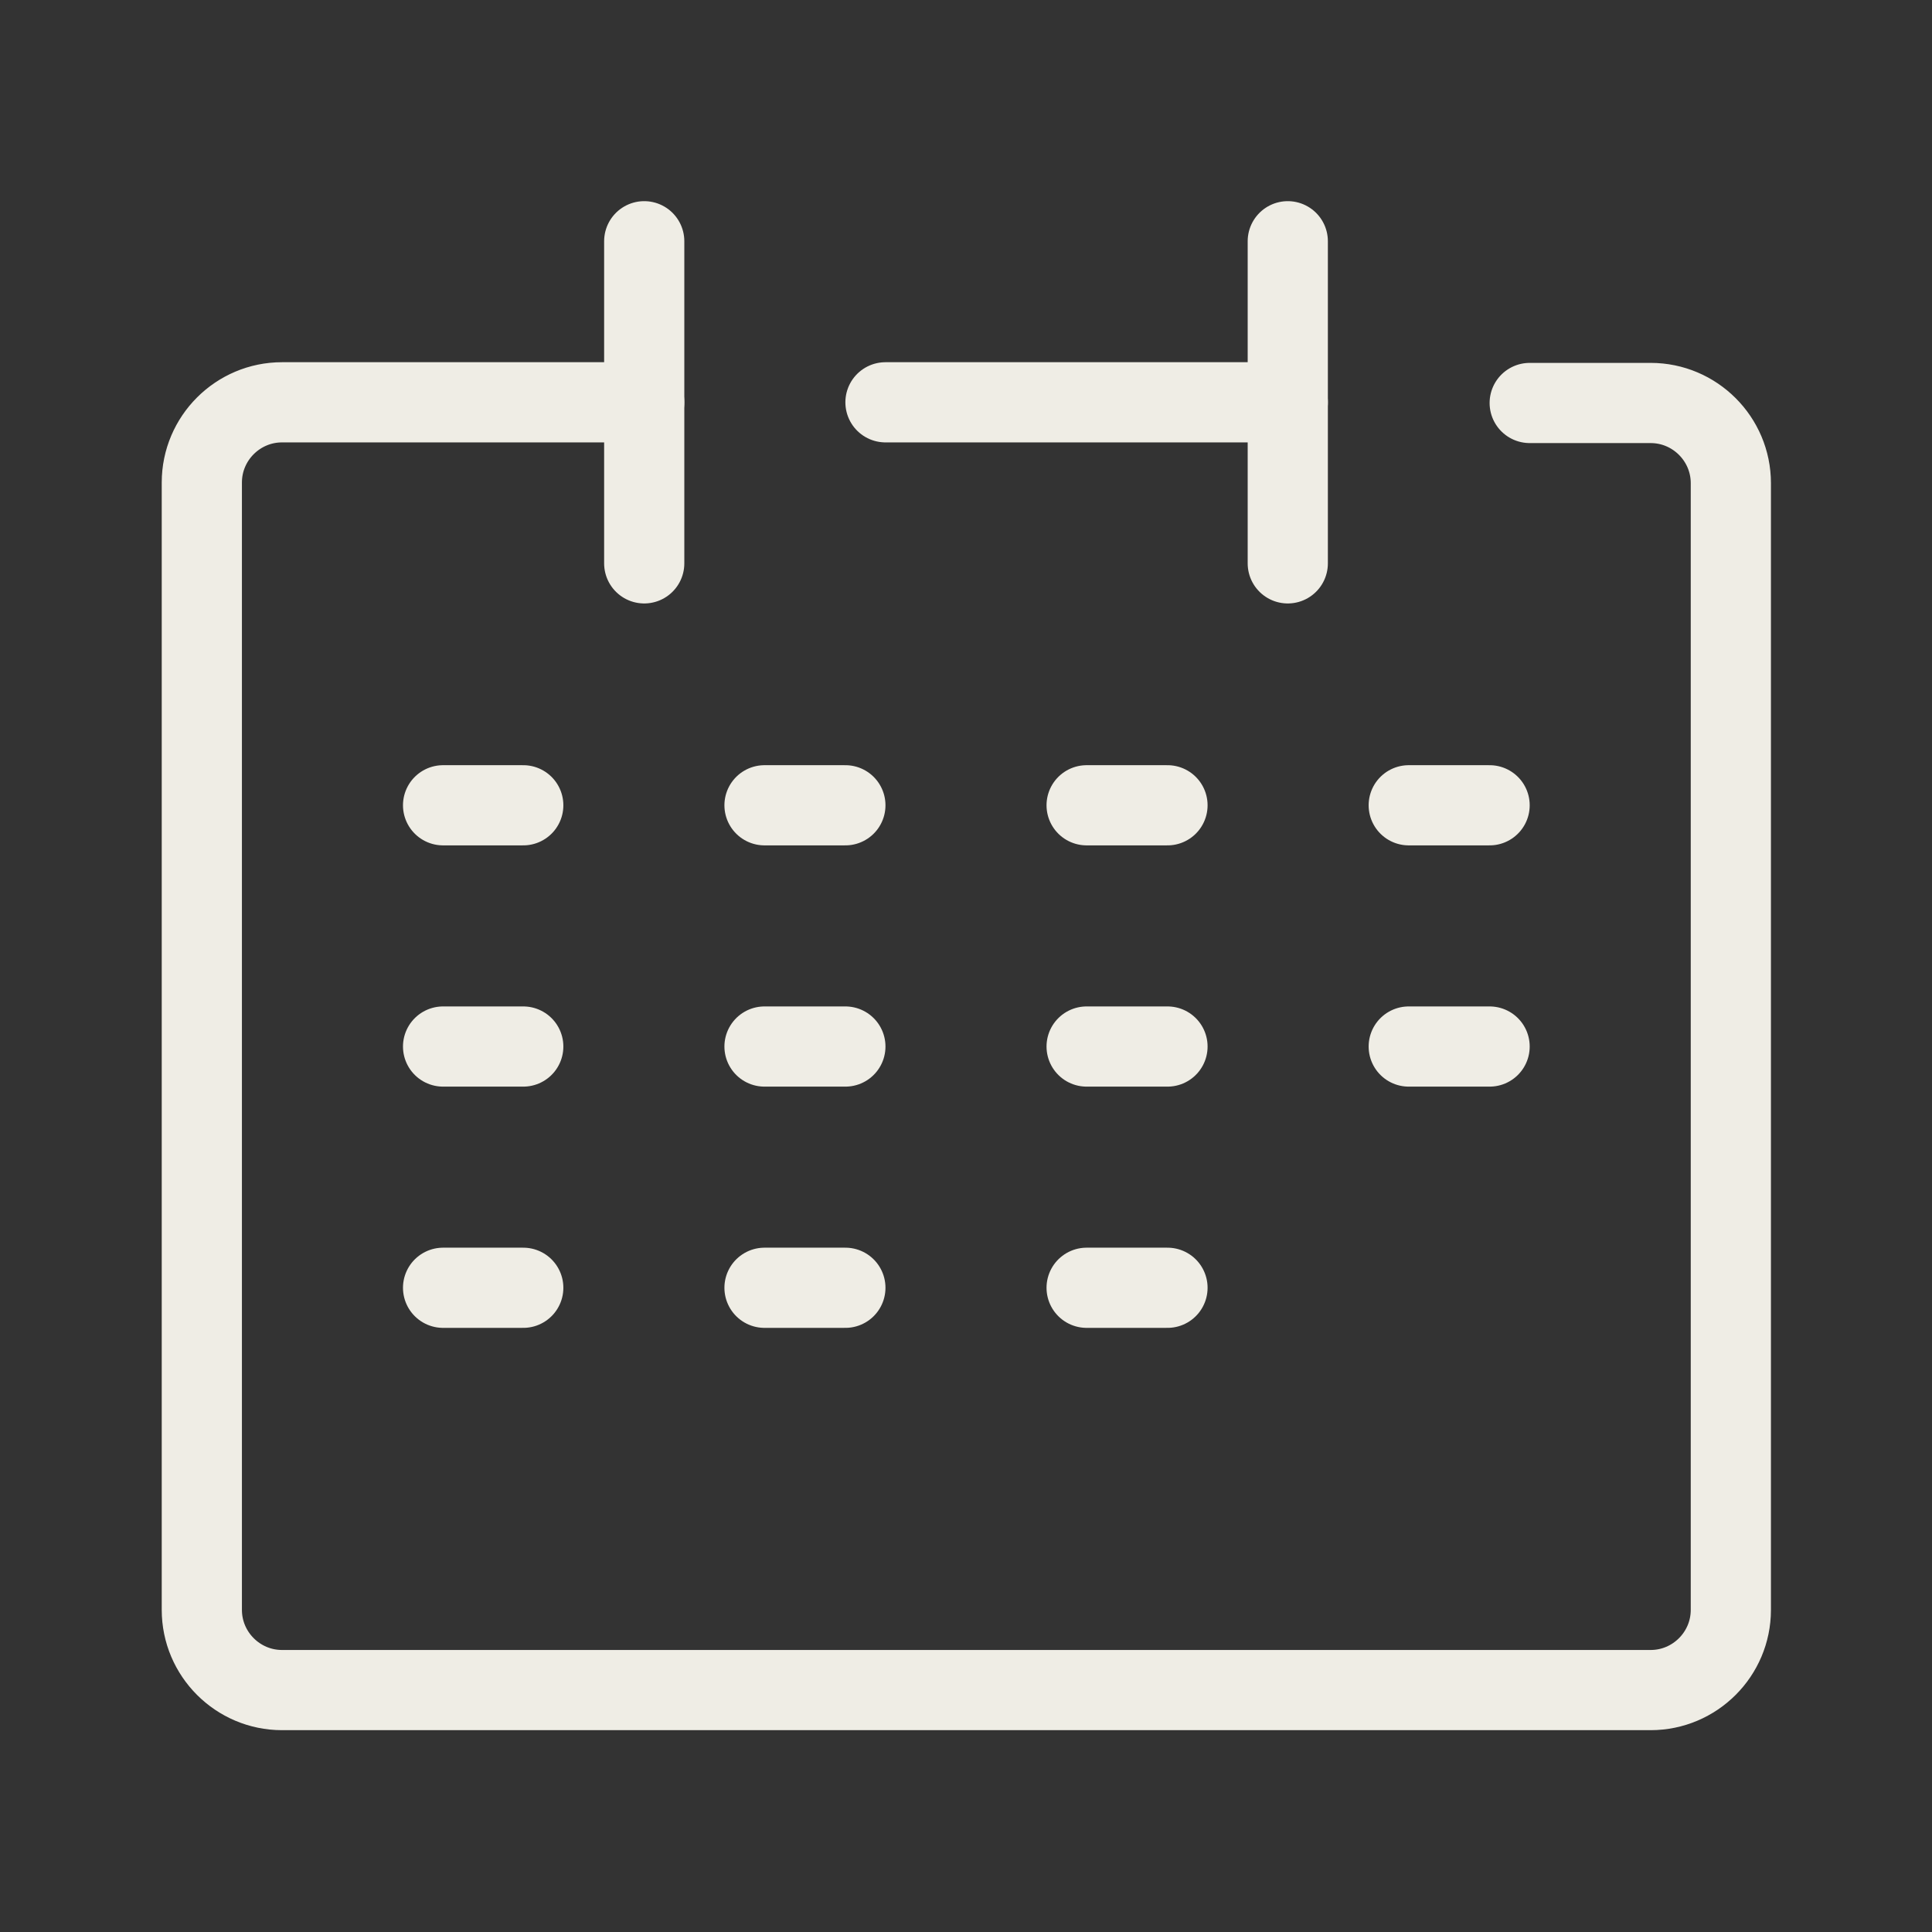 <?xml version="1.0" encoding="UTF-8"?>
<svg id="b" data-name="レイヤー 2" xmlns="http://www.w3.org/2000/svg" width="28.43" height="28.43" viewBox="0 0 28.43 28.43">
  <rect x="0" y="0" width="28.43" height="28.43" fill="#333333" stroke="none"/>
  <defs>
    <style>
      .g, .h {
        fill: none;
      }

      .h {
        stroke: #efede5;
        stroke-linecap: round;
        stroke-linejoin: round;
        stroke-width: 1.18px;
      }
    </style>
  </defs>
  <g id="c" data-name="レイヤー 1">
    <g id="d" data-name="レイヤー 2">
      <g id="e" data-name="Rectangle">
        <rect class="g" y="0" width="28.43" height="28.43"/>
      </g>
      <g id="f" data-name="icon data">
        <path class="h" d="m9.48,5.92h-5.33c-.65,0-1.18.53-1.18,1.18v16.59c0,.65.53,1.18,1.18,1.18h20.14c.65,0,1.18-.53,1.18-1.18V7.11c0-.65-.53-1.18-1.18-1.18h-1.78"/>
        <line class="h" x1="9.48" y1="3.55" x2="9.48" y2="8.29"/>
        <line class="h" x1="18.95" y1="3.55" x2="18.95" y2="8.29"/>
        <line class="h" x1="13.03" y1="5.92" x2="18.95" y2="5.92"/>
        <line class="h" x1="20.73" y1="11.85" x2="21.92" y2="11.85"/>
        <line class="h" x1="6.52" y1="11.85" x2="7.7" y2="11.85"/>
        <line class="h" x1="11.25" y1="11.85" x2="12.44" y2="11.85"/>
        <line class="h" x1="15.99" y1="11.85" x2="17.18" y2="11.85"/>
        <line class="h" x1="20.73" y1="15.4" x2="21.92" y2="15.4"/>
        <line class="h" x1="6.52" y1="15.4" x2="7.7" y2="15.4"/>
        <line class="h" x1="11.25" y1="15.4" x2="12.44" y2="15.4"/>
        <line class="h" x1="15.99" y1="15.4" x2="17.18" y2="15.4"/>
        <line class="h" x1="6.52" y1="18.95" x2="7.7" y2="18.95"/>
        <line class="h" x1="11.25" y1="18.95" x2="12.44" y2="18.95"/>
        <line class="h" x1="15.99" y1="18.95" x2="17.18" y2="18.95"/>
      </g>
    </g>
  </g>
</svg>